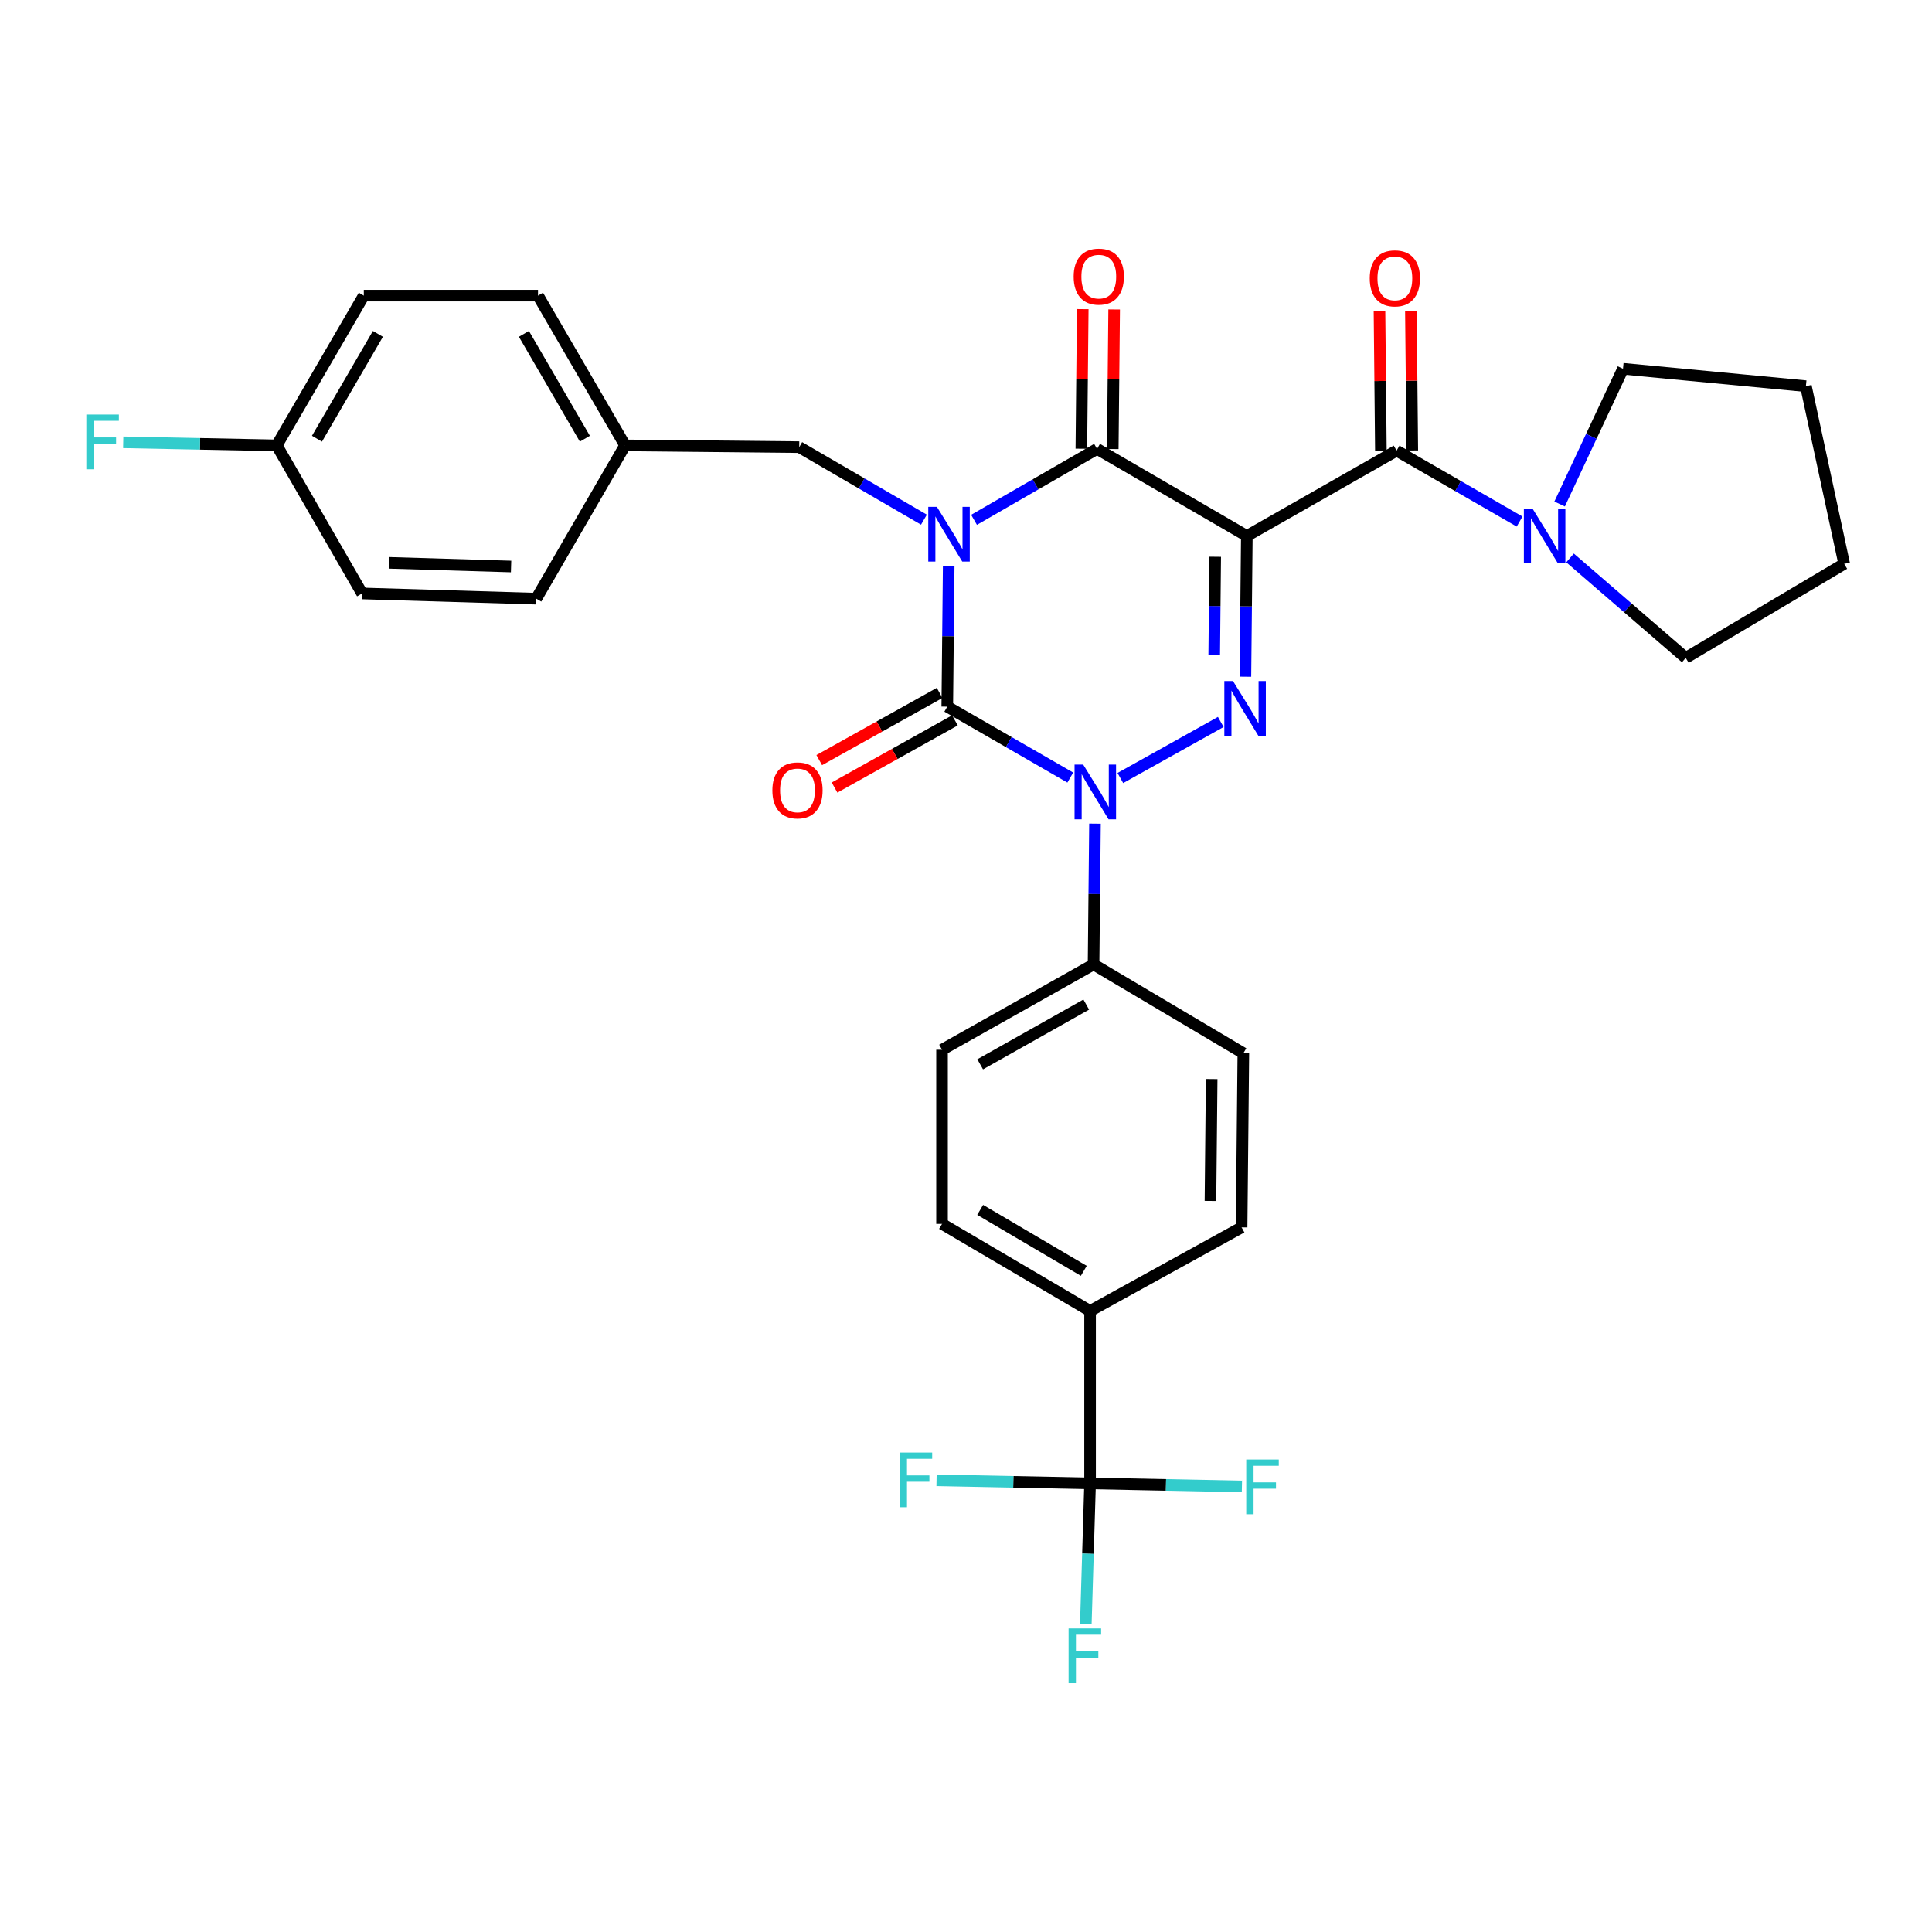 <?xml version='1.0' encoding='iso-8859-1'?>
<svg version='1.1' baseProfile='full'
              xmlns='http://www.w3.org/2000/svg'
                      xmlns:rdkit='http://www.rdkit.org/xml'
                      xmlns:xlink='http://www.w3.org/1999/xlink'
                  xml:space='preserve'
width='1000px' height='1000px' viewBox='0 0 1000 1000'>
<!-- END OF HEADER -->
<rect style='opacity:1.0;fill:#FFFFFF;stroke:none' width='1000' height='1000' x='0' y='0'> </rect>
<path class='bond-0' d='M 491.044,292.911 L 490.676,329.335' style='fill:none;fill-rule:evenodd;stroke:#0000FF;stroke-width:6px;stroke-linecap:butt;stroke-linejoin:miter;stroke-opacity:1' />
<path class='bond-0' d='M 490.676,329.335 L 490.307,365.759' style='fill:none;fill-rule:evenodd;stroke:#000000;stroke-width:6px;stroke-linecap:butt;stroke-linejoin:miter;stroke-opacity:1' />
<path class='bond-1' d='M 504.161,269.054 L 535.997,250.7' style='fill:none;fill-rule:evenodd;stroke:#0000FF;stroke-width:6px;stroke-linecap:butt;stroke-linejoin:miter;stroke-opacity:1' />
<path class='bond-1' d='M 535.997,250.7 L 567.832,232.347' style='fill:none;fill-rule:evenodd;stroke:#000000;stroke-width:6px;stroke-linecap:butt;stroke-linejoin:miter;stroke-opacity:1' />
<path class='bond-2' d='M 478.228,268.972 L 445.957,250.208' style='fill:none;fill-rule:evenodd;stroke:#0000FF;stroke-width:6px;stroke-linecap:butt;stroke-linejoin:miter;stroke-opacity:1' />
<path class='bond-2' d='M 445.957,250.208 L 413.685,231.444' style='fill:none;fill-rule:evenodd;stroke:#000000;stroke-width:6px;stroke-linecap:butt;stroke-linejoin:miter;stroke-opacity:1' />
<path class='bond-3' d='M 490.307,365.759 L 522.143,384.112' style='fill:none;fill-rule:evenodd;stroke:#000000;stroke-width:6px;stroke-linecap:butt;stroke-linejoin:miter;stroke-opacity:1' />
<path class='bond-3' d='M 522.143,384.112 L 553.978,402.465' style='fill:none;fill-rule:evenodd;stroke:#0000FF;stroke-width:6px;stroke-linecap:butt;stroke-linejoin:miter;stroke-opacity:1' />
<path class='bond-4' d='M 486.346,358.661 L 455.193,376.048' style='fill:none;fill-rule:evenodd;stroke:#000000;stroke-width:6px;stroke-linecap:butt;stroke-linejoin:miter;stroke-opacity:1' />
<path class='bond-4' d='M 455.193,376.048 L 424.04,393.436' style='fill:none;fill-rule:evenodd;stroke:#FF0000;stroke-width:6px;stroke-linecap:butt;stroke-linejoin:miter;stroke-opacity:1' />
<path class='bond-4' d='M 494.268,372.856 L 463.116,390.243' style='fill:none;fill-rule:evenodd;stroke:#000000;stroke-width:6px;stroke-linecap:butt;stroke-linejoin:miter;stroke-opacity:1' />
<path class='bond-4' d='M 463.116,390.243 L 431.963,407.631' style='fill:none;fill-rule:evenodd;stroke:#FF0000;stroke-width:6px;stroke-linecap:butt;stroke-linejoin:miter;stroke-opacity:1' />
<path class='bond-5' d='M 566.763,426.322 L 566.395,462.746' style='fill:none;fill-rule:evenodd;stroke:#0000FF;stroke-width:6px;stroke-linecap:butt;stroke-linejoin:miter;stroke-opacity:1' />
<path class='bond-5' d='M 566.395,462.746 L 566.026,499.17' style='fill:none;fill-rule:evenodd;stroke:#000000;stroke-width:6px;stroke-linecap:butt;stroke-linejoin:miter;stroke-opacity:1' />
<path class='bond-6' d='M 579.889,402.698 L 631.866,373.688' style='fill:none;fill-rule:evenodd;stroke:#0000FF;stroke-width:6px;stroke-linecap:butt;stroke-linejoin:miter;stroke-opacity:1' />
<path class='bond-7' d='M 644.62,350.27 L 644.989,313.842' style='fill:none;fill-rule:evenodd;stroke:#0000FF;stroke-width:6px;stroke-linecap:butt;stroke-linejoin:miter;stroke-opacity:1' />
<path class='bond-7' d='M 644.989,313.842 L 645.357,277.414' style='fill:none;fill-rule:evenodd;stroke:#000000;stroke-width:6px;stroke-linecap:butt;stroke-linejoin:miter;stroke-opacity:1' />
<path class='bond-7' d='M 628.475,339.177 L 628.733,313.678' style='fill:none;fill-rule:evenodd;stroke:#0000FF;stroke-width:6px;stroke-linecap:butt;stroke-linejoin:miter;stroke-opacity:1' />
<path class='bond-7' d='M 628.733,313.678 L 628.991,288.178' style='fill:none;fill-rule:evenodd;stroke:#000000;stroke-width:6px;stroke-linecap:butt;stroke-linejoin:miter;stroke-opacity:1' />
<path class='bond-8' d='M 645.357,277.414 L 722.873,233.251' style='fill:none;fill-rule:evenodd;stroke:#000000;stroke-width:6px;stroke-linecap:butt;stroke-linejoin:miter;stroke-opacity:1' />
<path class='bond-9' d='M 645.357,277.414 L 567.832,232.347' style='fill:none;fill-rule:evenodd;stroke:#000000;stroke-width:6px;stroke-linecap:butt;stroke-linejoin:miter;stroke-opacity:1' />
<path class='bond-10' d='M 575.96,232.429 L 576.322,196.301' style='fill:none;fill-rule:evenodd;stroke:#000000;stroke-width:6px;stroke-linecap:butt;stroke-linejoin:miter;stroke-opacity:1' />
<path class='bond-10' d='M 576.322,196.301 L 576.684,160.172' style='fill:none;fill-rule:evenodd;stroke:#FF0000;stroke-width:6px;stroke-linecap:butt;stroke-linejoin:miter;stroke-opacity:1' />
<path class='bond-10' d='M 559.704,232.266 L 560.066,196.138' style='fill:none;fill-rule:evenodd;stroke:#000000;stroke-width:6px;stroke-linecap:butt;stroke-linejoin:miter;stroke-opacity:1' />
<path class='bond-10' d='M 560.066,196.138 L 560.428,160.01' style='fill:none;fill-rule:evenodd;stroke:#FF0000;stroke-width:6px;stroke-linecap:butt;stroke-linejoin:miter;stroke-opacity:1' />
<path class='bond-11' d='M 840.064,190.875 L 823.659,225.87' style='fill:none;fill-rule:evenodd;stroke:#000000;stroke-width:6px;stroke-linecap:butt;stroke-linejoin:miter;stroke-opacity:1' />
<path class='bond-11' d='M 823.659,225.87 L 807.254,260.864' style='fill:none;fill-rule:evenodd;stroke:#0000FF;stroke-width:6px;stroke-linecap:butt;stroke-linejoin:miter;stroke-opacity:1' />
<path class='bond-12' d='M 840.064,190.875 L 934.731,199.889' style='fill:none;fill-rule:evenodd;stroke:#000000;stroke-width:6px;stroke-linecap:butt;stroke-linejoin:miter;stroke-opacity:1' />
<path class='bond-13' d='M 731.001,233.169 L 730.639,197.041' style='fill:none;fill-rule:evenodd;stroke:#000000;stroke-width:6px;stroke-linecap:butt;stroke-linejoin:miter;stroke-opacity:1' />
<path class='bond-13' d='M 730.639,197.041 L 730.277,160.913' style='fill:none;fill-rule:evenodd;stroke:#FF0000;stroke-width:6px;stroke-linecap:butt;stroke-linejoin:miter;stroke-opacity:1' />
<path class='bond-13' d='M 714.746,233.332 L 714.384,197.204' style='fill:none;fill-rule:evenodd;stroke:#000000;stroke-width:6px;stroke-linecap:butt;stroke-linejoin:miter;stroke-opacity:1' />
<path class='bond-13' d='M 714.384,197.204 L 714.022,161.076' style='fill:none;fill-rule:evenodd;stroke:#FF0000;stroke-width:6px;stroke-linecap:butt;stroke-linejoin:miter;stroke-opacity:1' />
<path class='bond-14' d='M 722.873,233.251 L 754.709,251.6' style='fill:none;fill-rule:evenodd;stroke:#000000;stroke-width:6px;stroke-linecap:butt;stroke-linejoin:miter;stroke-opacity:1' />
<path class='bond-14' d='M 754.709,251.6 L 786.544,269.949' style='fill:none;fill-rule:evenodd;stroke:#0000FF;stroke-width:6px;stroke-linecap:butt;stroke-linejoin:miter;stroke-opacity:1' />
<path class='bond-15' d='M 812.648,288.778 L 842.59,314.647' style='fill:none;fill-rule:evenodd;stroke:#0000FF;stroke-width:6px;stroke-linecap:butt;stroke-linejoin:miter;stroke-opacity:1' />
<path class='bond-15' d='M 842.59,314.647 L 872.532,340.516' style='fill:none;fill-rule:evenodd;stroke:#000000;stroke-width:6px;stroke-linecap:butt;stroke-linejoin:miter;stroke-opacity:1' />
<path class='bond-16' d='M 872.532,340.516 L 954.545,291.837' style='fill:none;fill-rule:evenodd;stroke:#000000;stroke-width:6px;stroke-linecap:butt;stroke-linejoin:miter;stroke-opacity:1' />
<path class='bond-17' d='M 934.731,199.889 L 954.545,291.837' style='fill:none;fill-rule:evenodd;stroke:#000000;stroke-width:6px;stroke-linecap:butt;stroke-linejoin:miter;stroke-opacity:1' />
<path class='bond-18' d='M 143.25,230.541 L 103.516,229.745' style='fill:none;fill-rule:evenodd;stroke:#000000;stroke-width:6px;stroke-linecap:butt;stroke-linejoin:miter;stroke-opacity:1' />
<path class='bond-18' d='M 103.516,229.745 L 63.783,228.949' style='fill:none;fill-rule:evenodd;stroke:#33CCCC;stroke-width:6px;stroke-linecap:butt;stroke-linejoin:miter;stroke-opacity:1' />
<path class='bond-19' d='M 143.25,230.541 L 188.308,153.016' style='fill:none;fill-rule:evenodd;stroke:#000000;stroke-width:6px;stroke-linecap:butt;stroke-linejoin:miter;stroke-opacity:1' />
<path class='bond-19' d='M 164.064,227.081 L 195.604,172.814' style='fill:none;fill-rule:evenodd;stroke:#000000;stroke-width:6px;stroke-linecap:butt;stroke-linejoin:miter;stroke-opacity:1' />
<path class='bond-20' d='M 143.25,230.541 L 187.423,307.163' style='fill:none;fill-rule:evenodd;stroke:#000000;stroke-width:6px;stroke-linecap:butt;stroke-linejoin:miter;stroke-opacity:1' />
<path class='bond-21' d='M 413.685,231.444 L 323.543,230.541' style='fill:none;fill-rule:evenodd;stroke:#000000;stroke-width:6px;stroke-linecap:butt;stroke-linejoin:miter;stroke-opacity:1' />
<path class='bond-22' d='M 323.543,230.541 L 277.565,309.873' style='fill:none;fill-rule:evenodd;stroke:#000000;stroke-width:6px;stroke-linecap:butt;stroke-linejoin:miter;stroke-opacity:1' />
<path class='bond-23' d='M 323.543,230.541 L 278.468,153.016' style='fill:none;fill-rule:evenodd;stroke:#000000;stroke-width:6px;stroke-linecap:butt;stroke-linejoin:miter;stroke-opacity:1' />
<path class='bond-23' d='M 302.728,227.084 L 271.176,172.816' style='fill:none;fill-rule:evenodd;stroke:#000000;stroke-width:6px;stroke-linecap:butt;stroke-linejoin:miter;stroke-opacity:1' />
<path class='bond-24' d='M 564.22,767.798 L 564.22,678.559' style='fill:none;fill-rule:evenodd;stroke:#000000;stroke-width:6px;stroke-linecap:butt;stroke-linejoin:miter;stroke-opacity:1' />
<path class='bond-25' d='M 564.22,767.798 L 563.117,804.226' style='fill:none;fill-rule:evenodd;stroke:#000000;stroke-width:6px;stroke-linecap:butt;stroke-linejoin:miter;stroke-opacity:1' />
<path class='bond-25' d='M 563.117,804.226 L 562.015,840.654' style='fill:none;fill-rule:evenodd;stroke:#33CCCC;stroke-width:6px;stroke-linecap:butt;stroke-linejoin:miter;stroke-opacity:1' />
<path class='bond-26' d='M 564.22,767.798 L 603.518,768.593' style='fill:none;fill-rule:evenodd;stroke:#000000;stroke-width:6px;stroke-linecap:butt;stroke-linejoin:miter;stroke-opacity:1' />
<path class='bond-26' d='M 603.518,768.593 L 642.816,769.389' style='fill:none;fill-rule:evenodd;stroke:#33CCCC;stroke-width:6px;stroke-linecap:butt;stroke-linejoin:miter;stroke-opacity:1' />
<path class='bond-27' d='M 564.22,767.798 L 524.486,767.006' style='fill:none;fill-rule:evenodd;stroke:#000000;stroke-width:6px;stroke-linecap:butt;stroke-linejoin:miter;stroke-opacity:1' />
<path class='bond-27' d='M 524.486,767.006 L 484.752,766.214' style='fill:none;fill-rule:evenodd;stroke:#33CCCC;stroke-width:6px;stroke-linecap:butt;stroke-linejoin:miter;stroke-opacity:1' />
<path class='bond-28' d='M 564.22,678.559 L 487.598,633.484' style='fill:none;fill-rule:evenodd;stroke:#000000;stroke-width:6px;stroke-linecap:butt;stroke-linejoin:miter;stroke-opacity:1' />
<path class='bond-28' d='M 560.969,657.786 L 507.334,626.233' style='fill:none;fill-rule:evenodd;stroke:#000000;stroke-width:6px;stroke-linecap:butt;stroke-linejoin:miter;stroke-opacity:1' />
<path class='bond-29' d='M 564.22,678.559 L 642.648,635.29' style='fill:none;fill-rule:evenodd;stroke:#000000;stroke-width:6px;stroke-linecap:butt;stroke-linejoin:miter;stroke-opacity:1' />
<path class='bond-30' d='M 487.598,633.484 L 487.598,543.342' style='fill:none;fill-rule:evenodd;stroke:#000000;stroke-width:6px;stroke-linecap:butt;stroke-linejoin:miter;stroke-opacity:1' />
<path class='bond-31' d='M 642.648,635.29 L 643.551,545.148' style='fill:none;fill-rule:evenodd;stroke:#000000;stroke-width:6px;stroke-linecap:butt;stroke-linejoin:miter;stroke-opacity:1' />
<path class='bond-31' d='M 626.528,621.606 L 627.16,558.507' style='fill:none;fill-rule:evenodd;stroke:#000000;stroke-width:6px;stroke-linecap:butt;stroke-linejoin:miter;stroke-opacity:1' />
<path class='bond-32' d='M 566.026,499.17 L 643.551,545.148' style='fill:none;fill-rule:evenodd;stroke:#000000;stroke-width:6px;stroke-linecap:butt;stroke-linejoin:miter;stroke-opacity:1' />
<path class='bond-33' d='M 566.026,499.17 L 487.598,543.342' style='fill:none;fill-rule:evenodd;stroke:#000000;stroke-width:6px;stroke-linecap:butt;stroke-linejoin:miter;stroke-opacity:1' />
<path class='bond-33' d='M 562.239,519.96 L 507.34,550.88' style='fill:none;fill-rule:evenodd;stroke:#000000;stroke-width:6px;stroke-linecap:butt;stroke-linejoin:miter;stroke-opacity:1' />
<path class='bond-34' d='M 188.308,153.016 L 278.468,153.016' style='fill:none;fill-rule:evenodd;stroke:#000000;stroke-width:6px;stroke-linecap:butt;stroke-linejoin:miter;stroke-opacity:1' />
<path class='bond-35' d='M 187.423,307.163 L 277.565,309.873' style='fill:none;fill-rule:evenodd;stroke:#000000;stroke-width:6px;stroke-linecap:butt;stroke-linejoin:miter;stroke-opacity:1' />
<path class='bond-35' d='M 201.432,291.32 L 264.532,293.217' style='fill:none;fill-rule:evenodd;stroke:#000000;stroke-width:6px;stroke-linecap:butt;stroke-linejoin:miter;stroke-opacity:1' />
<path  class='atom-0' d='M 484.95 262.36
L 494.23 277.36
Q 495.15 278.84, 496.63 281.52
Q 498.11 284.2, 498.19 284.36
L 498.19 262.36
L 501.95 262.36
L 501.95 290.68
L 498.07 290.68
L 488.11 274.28
Q 486.95 272.36, 485.71 270.16
Q 484.51 267.96, 484.15 267.28
L 484.15 290.68
L 480.47 290.68
L 480.47 262.36
L 484.95 262.36
' fill='#0000FF'/>
<path  class='atom-2' d='M 560.669 395.771
L 569.949 410.771
Q 570.869 412.251, 572.349 414.931
Q 573.829 417.611, 573.909 417.771
L 573.909 395.771
L 577.669 395.771
L 577.669 424.091
L 573.789 424.091
L 563.829 407.691
Q 562.669 405.771, 561.429 403.571
Q 560.229 401.371, 559.869 400.691
L 559.869 424.091
L 556.189 424.091
L 556.189 395.771
L 560.669 395.771
' fill='#0000FF'/>
<path  class='atom-3' d='M 638.194 352.502
L 647.474 367.502
Q 648.394 368.982, 649.874 371.662
Q 651.354 374.342, 651.434 374.502
L 651.434 352.502
L 655.194 352.502
L 655.194 380.822
L 651.314 380.822
L 641.354 364.422
Q 640.194 362.502, 638.954 360.302
Q 637.754 358.102, 637.394 357.422
L 637.394 380.822
L 633.714 380.822
L 633.714 352.502
L 638.194 352.502
' fill='#0000FF'/>
<path  class='atom-7' d='M 555.726 143.18
Q 555.726 136.38, 559.086 132.58
Q 562.446 128.78, 568.726 128.78
Q 575.006 128.78, 578.366 132.58
Q 581.726 136.38, 581.726 143.18
Q 581.726 150.06, 578.326 153.98
Q 574.926 157.86, 568.726 157.86
Q 562.486 157.86, 559.086 153.98
Q 555.726 150.1, 555.726 143.18
M 568.726 154.66
Q 573.046 154.66, 575.366 151.78
Q 577.726 148.86, 577.726 143.18
Q 577.726 137.62, 575.366 134.82
Q 573.046 131.98, 568.726 131.98
Q 564.406 131.98, 562.046 134.78
Q 559.726 137.58, 559.726 143.18
Q 559.726 148.9, 562.046 151.78
Q 564.406 154.66, 568.726 154.66
' fill='#FF0000'/>
<path  class='atom-8' d='M 399.782 409.108
Q 399.782 402.308, 403.142 398.508
Q 406.502 394.708, 412.782 394.708
Q 419.062 394.708, 422.422 398.508
Q 425.782 402.308, 425.782 409.108
Q 425.782 415.988, 422.382 419.908
Q 418.982 423.788, 412.782 423.788
Q 406.542 423.788, 403.142 419.908
Q 399.782 416.028, 399.782 409.108
M 412.782 420.588
Q 417.102 420.588, 419.422 417.708
Q 421.782 414.788, 421.782 409.108
Q 421.782 403.548, 419.422 400.748
Q 417.102 397.908, 412.782 397.908
Q 408.462 397.908, 406.102 400.708
Q 403.782 403.508, 403.782 409.108
Q 403.782 414.828, 406.102 417.708
Q 408.462 420.588, 412.782 420.588
' fill='#FF0000'/>
<path  class='atom-10' d='M 708.979 144.083
Q 708.979 137.283, 712.339 133.483
Q 715.699 129.683, 721.979 129.683
Q 728.259 129.683, 731.619 133.483
Q 734.979 137.283, 734.979 144.083
Q 734.979 150.963, 731.579 154.883
Q 728.179 158.763, 721.979 158.763
Q 715.739 158.763, 712.339 154.883
Q 708.979 151.003, 708.979 144.083
M 721.979 155.563
Q 726.299 155.563, 728.619 152.683
Q 730.979 149.763, 730.979 144.083
Q 730.979 138.523, 728.619 135.723
Q 726.299 132.883, 721.979 132.883
Q 717.659 132.883, 715.299 135.683
Q 712.979 138.483, 712.979 144.083
Q 712.979 149.803, 715.299 152.683
Q 717.659 155.563, 721.979 155.563
' fill='#FF0000'/>
<path  class='atom-11' d='M 793.235 263.254
L 802.515 278.254
Q 803.435 279.734, 804.915 282.414
Q 806.395 285.094, 806.475 285.254
L 806.475 263.254
L 810.235 263.254
L 810.235 291.574
L 806.355 291.574
L 796.395 275.174
Q 795.235 273.254, 793.995 271.054
Q 792.795 268.854, 792.435 268.174
L 792.435 291.574
L 788.755 291.574
L 788.755 263.254
L 793.235 263.254
' fill='#0000FF'/>
<path  class='atom-19' d='M 553.099 842.886
L 569.939 842.886
L 569.939 846.126
L 556.899 846.126
L 556.899 854.726
L 568.499 854.726
L 568.499 858.006
L 556.899 858.006
L 556.899 871.206
L 553.099 871.206
L 553.099 842.886
' fill='#33CCCC'/>
<path  class='atom-20' d='M 645.047 755.444
L 661.887 755.444
L 661.887 758.684
L 648.847 758.684
L 648.847 767.284
L 660.447 767.284
L 660.447 770.564
L 648.847 770.564
L 648.847 783.764
L 645.047 783.764
L 645.047 755.444
' fill='#33CCCC'/>
<path  class='atom-21' d='M 465.658 751.841
L 482.498 751.841
L 482.498 755.081
L 469.458 755.081
L 469.458 763.681
L 481.058 763.681
L 481.058 766.961
L 469.458 766.961
L 469.458 780.161
L 465.658 780.161
L 465.658 751.841
' fill='#33CCCC'/>
<path  class='atom-27' d='M 44.689 214.575
L 61.529 214.575
L 61.529 217.815
L 48.489 217.815
L 48.489 226.415
L 60.089 226.415
L 60.089 229.695
L 48.489 229.695
L 48.489 242.895
L 44.689 242.895
L 44.689 214.575
' fill='#33CCCC'/>
</svg>

